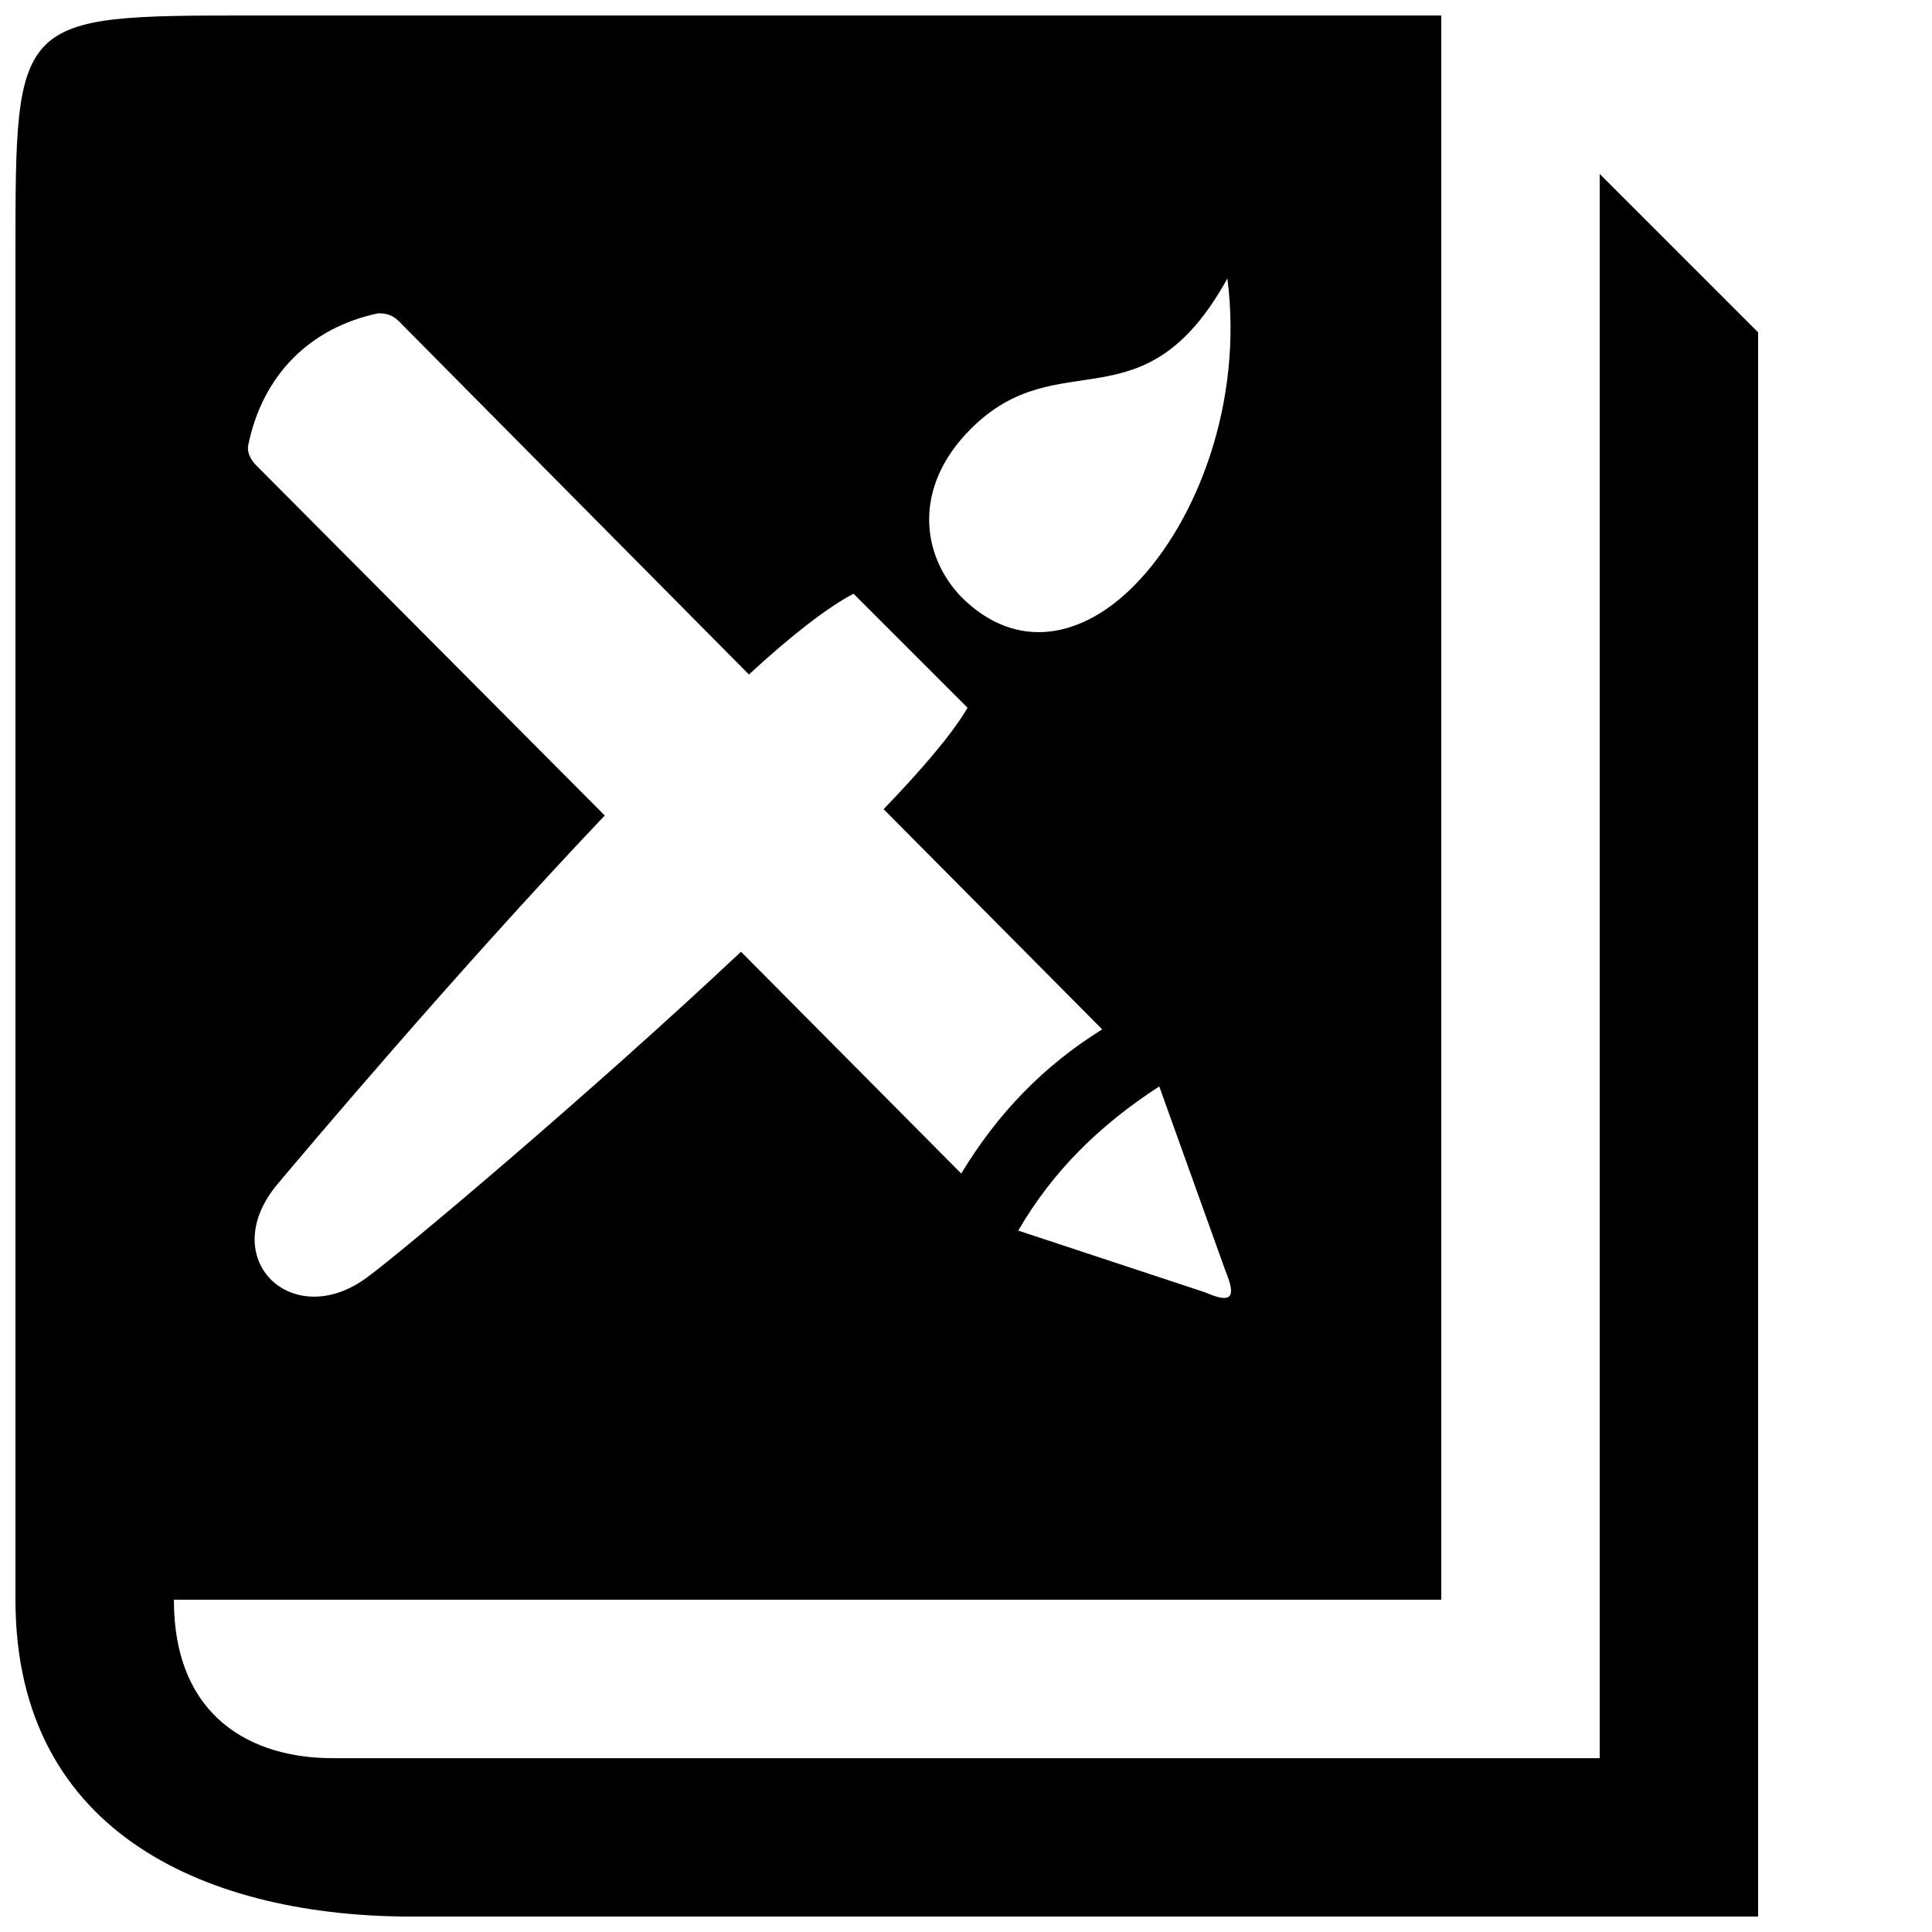 <?xml version="1.0" encoding="UTF-8"?>
<!-- Uploaded to: ICON Repo, www.iconrepo.com, Generator: ICON Repo Mixer Tools -->
<svg width="800px" height="800px" version="1.1" viewBox="144 144 512 512" xmlns="http://www.w3.org/2000/svg">
 <defs>
  <clipPath id="a">
   <path d="m148.09 148.09h461.91v503.81h-461.91z"/>
  </clipPath>
 </defs>
 <g clip-path="url(#a)">
  <path d="m444.92 298.82c16.375-16.793 28.551-48.281 24.352-81.031-22.25 40.305-44.504 16.375-68.016 39.887-15.535 15.535-13.016 33.586-2.519 44.504 14.695 14.695 32.328 10.914 46.184-3.359zm-8.816 117.98-57.938-58.359c10.078-10.496 18.055-19.734 22.25-26.871l-30.23-30.23c-7.137 3.777-16.793 11.336-27.711 21.41l-92.785-93.625c-1.68-1.68-3.359-2.098-5.457-2.098-18.055 3.777-30.648 16.375-34.426 34.848-0.418 1.68 0.418 3.777 2.098 5.457l92.363 92.785c-39.465 41.562-79.77 89.426-86.488 97.402-17.215 20.152 4.199 40.305 24.352 24.352 7.977-5.879 56.68-46.602 98.242-85.648l58.359 58.777c9.656-15.953 21.832-28.551 37.367-38.207zm15.113 15.113c-15.535 10.078-28.129 22.25-37.367 38.207l49.543 16.375c6.719 2.938 8.398 1.68 5.457-5.457zm158.7 220h-356.86c-52.48 0-104.96-20.992-104.96-83.969v-356.86c0-62.977 0-62.977 62.977-62.977h314.88v419.84h-335.87c0 31.488 20.992 41.984 41.984 41.984h335.87v-419.84l41.984 41.984z"/>
 </g>
</svg>